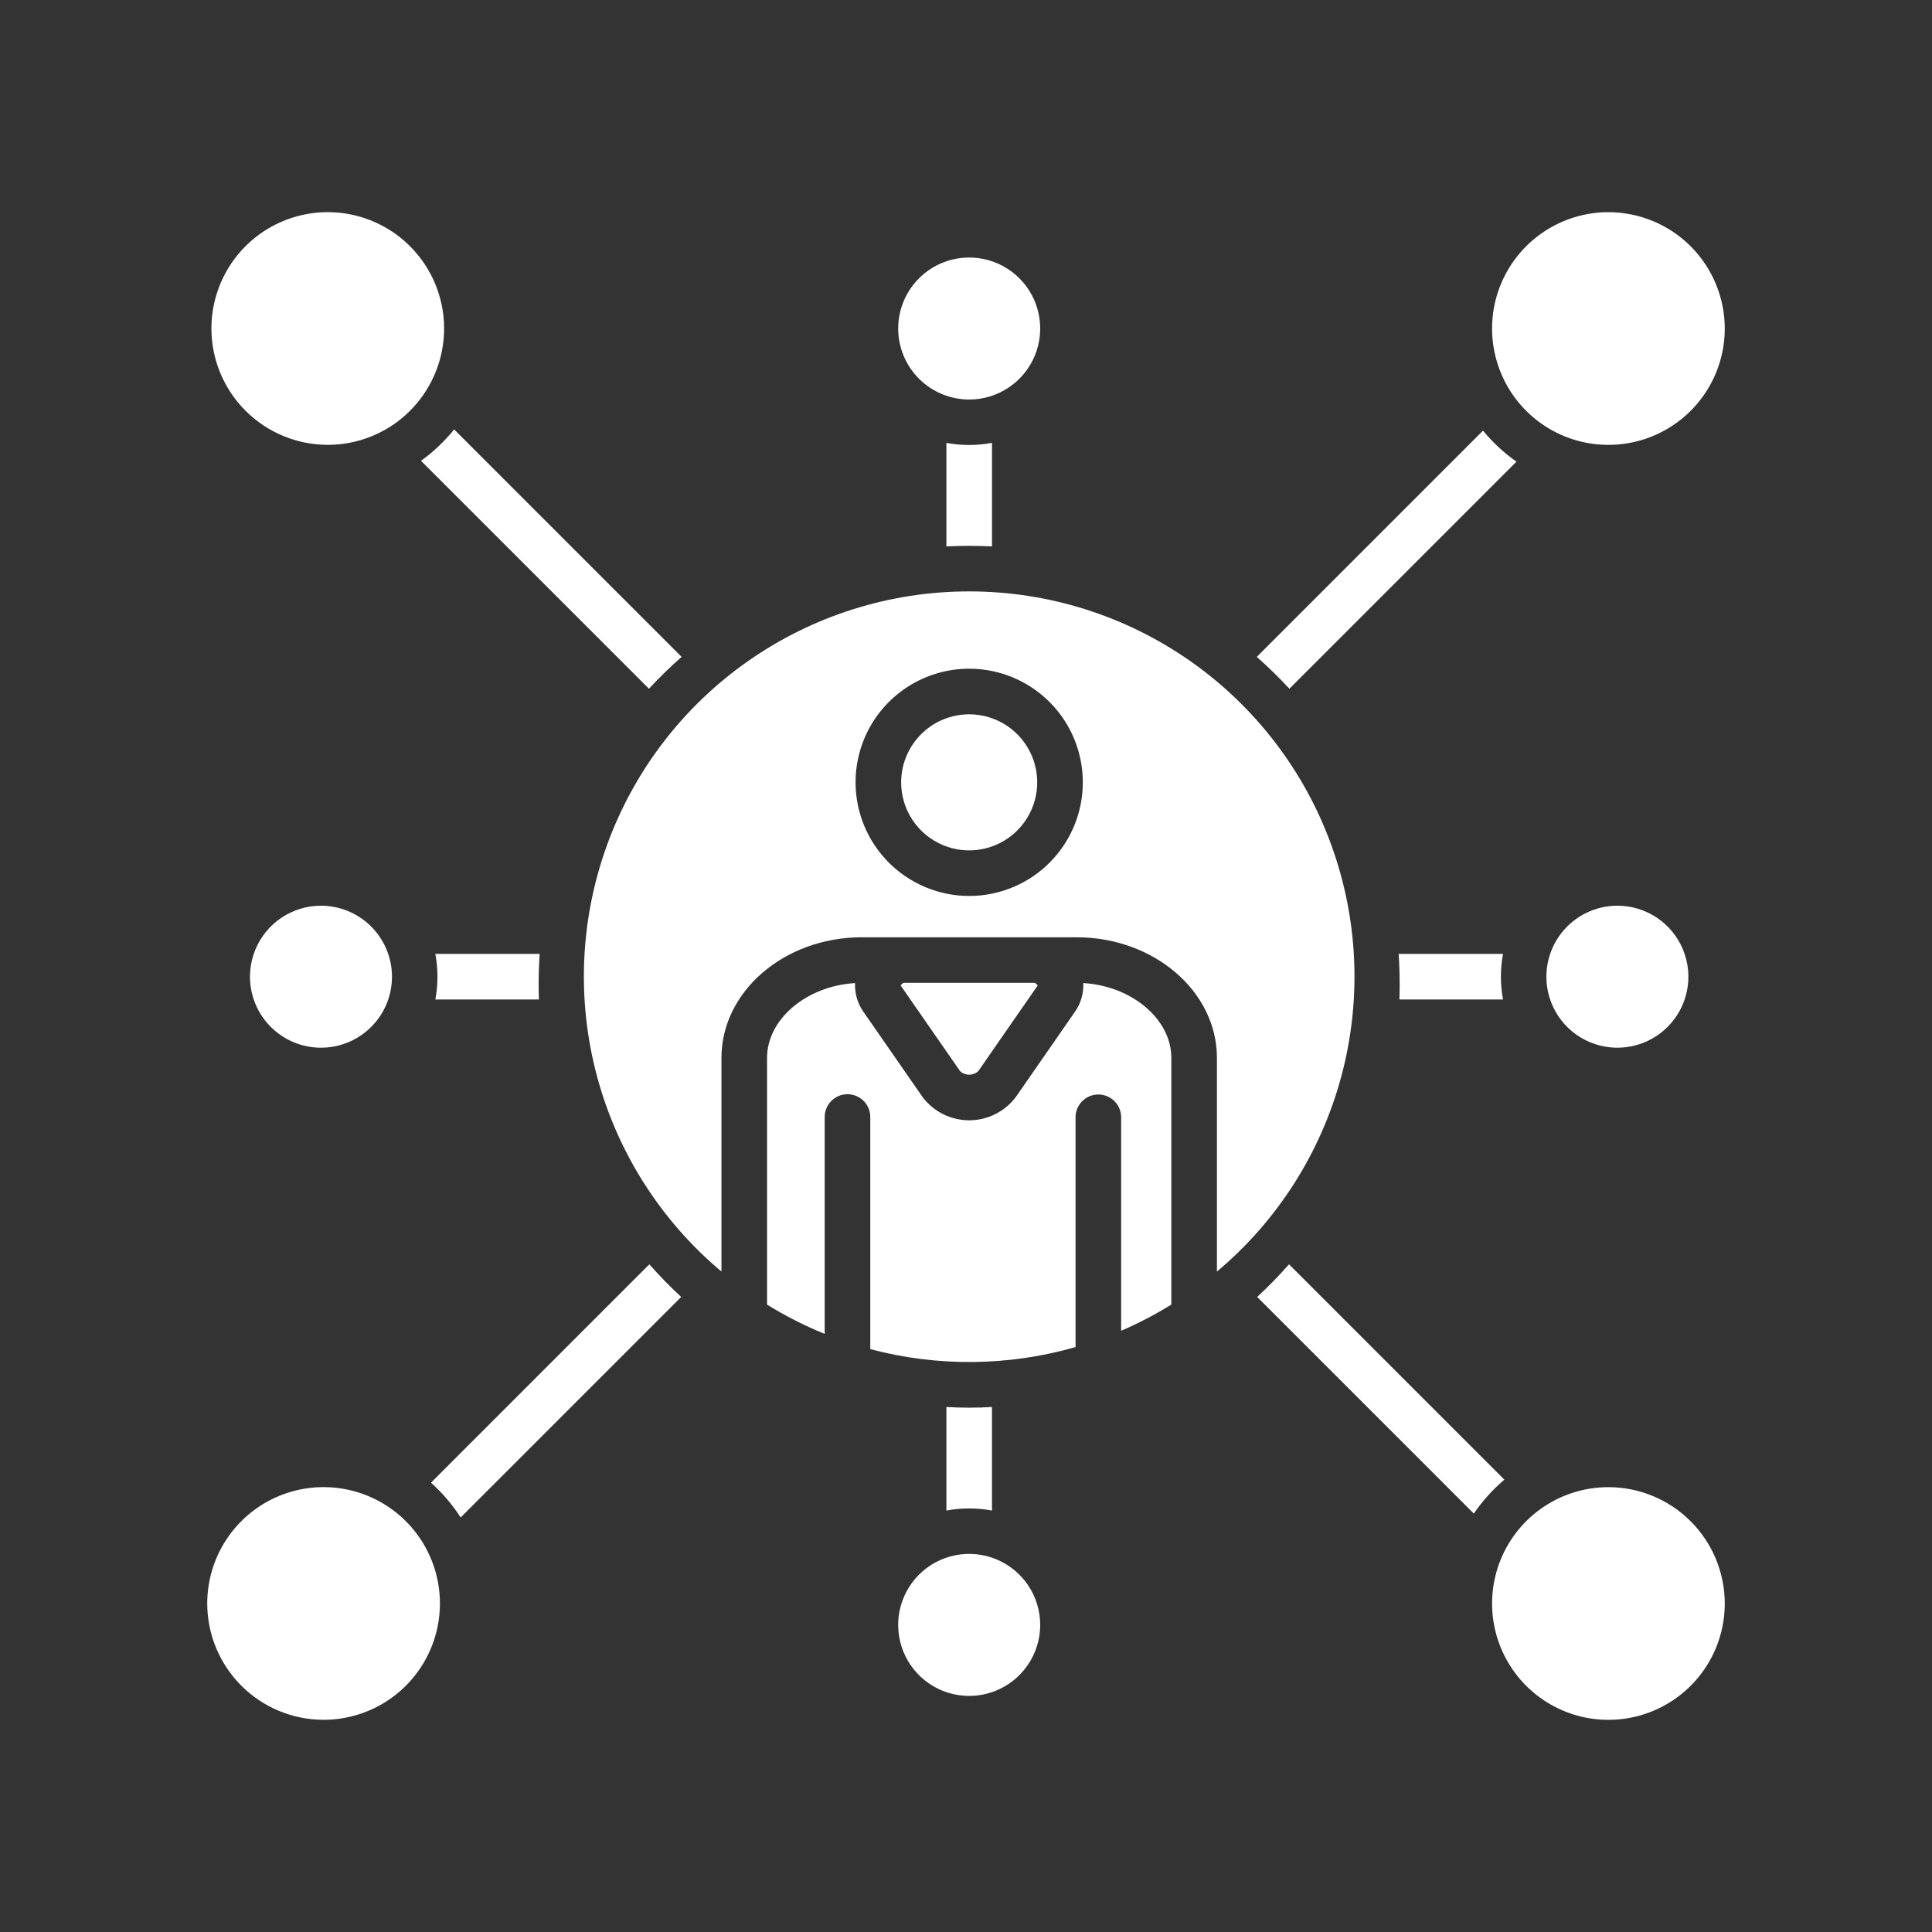 <svg width="148" height="148" viewBox="0 0 148 148" fill="none" xmlns="http://www.w3.org/2000/svg">
<rect x="0" y="0" width="148" height="148" fill="#333333" stroke="none"/>
<path fill-rule="evenodd" clip-rule="evenodd" d="M123.214 16.254C121.451 16.254 119.728 16.776 118.262 17.756C116.796 18.735 115.654 20.127 114.979 21.755C114.304 23.384 114.127 25.176 114.471 26.905C114.815 28.634 115.664 30.222 116.91 31.469C118.157 32.715 119.745 33.564 121.474 33.908C123.203 34.252 124.995 34.075 126.623 33.401C128.252 32.726 129.644 31.584 130.623 30.118C131.603 28.652 132.125 26.929 132.125 25.166C132.123 22.803 131.183 20.538 129.513 18.867C127.842 17.196 125.577 16.256 123.214 16.254V16.254ZM74.244 30.606C75.32 30.606 76.371 30.287 77.266 29.689C78.161 29.092 78.858 28.242 79.27 27.248C79.681 26.254 79.789 25.16 79.579 24.105C79.37 23.05 78.852 22.081 78.091 21.32C77.33 20.559 76.361 20.041 75.306 19.831C74.25 19.621 73.157 19.729 72.163 20.14C71.169 20.552 70.319 21.249 69.721 22.144C69.124 23.038 68.804 24.09 68.804 25.166C68.806 26.608 69.379 27.991 70.399 29.011C71.419 30.031 72.802 30.604 74.244 30.606ZM25.106 34.077C26.869 34.078 28.592 33.555 30.058 32.576C31.524 31.597 32.666 30.205 33.341 28.576C34.016 26.948 34.193 25.156 33.849 23.427C33.505 21.698 32.656 20.11 31.41 18.863C30.164 17.617 28.576 16.768 26.847 16.424C25.118 16.08 23.326 16.256 21.697 16.931C20.068 17.605 18.676 18.748 17.697 20.213C16.718 21.679 16.195 23.402 16.195 25.165C16.197 27.528 17.137 29.794 18.808 31.464C20.479 33.135 22.744 34.075 25.107 34.077H25.106ZM24.589 69.381C23.513 69.381 22.462 69.7 21.567 70.298C20.673 70.895 19.975 71.745 19.564 72.739C19.152 73.733 19.044 74.827 19.254 75.882C19.464 76.937 19.982 77.906 20.743 78.667C21.504 79.428 22.473 79.946 23.528 80.156C24.583 80.365 25.677 80.258 26.671 79.846C27.665 79.434 28.514 78.737 29.112 77.843C29.71 76.948 30.029 75.897 30.029 74.821C30.027 73.379 29.453 71.996 28.434 70.976C27.414 69.956 26.031 69.383 24.589 69.381ZM74.244 45.304C68.188 45.301 62.278 47.162 57.316 50.634C52.355 54.106 48.581 59.02 46.509 64.711C44.437 70.401 44.165 76.591 45.732 82.441C47.299 88.29 50.628 93.516 55.267 97.408V81.039C55.267 75.945 60.089 71.8 66.015 71.8H82.473C88.399 71.8 93.222 75.944 93.222 81.039V97.409C97.86 93.516 101.188 88.29 102.755 82.44C104.321 76.591 104.05 70.401 101.977 64.711C99.905 59.021 96.132 54.107 91.171 50.635C86.209 47.163 80.3 45.302 74.244 45.304L74.244 45.304ZM65.539 59.931C65.539 58.209 66.05 56.526 67.006 55.095C67.963 53.664 69.322 52.548 70.912 51.889C72.503 51.23 74.253 51.058 75.942 51.394C77.63 51.73 79.181 52.559 80.398 53.776C81.616 54.993 82.445 56.544 82.781 58.233C83.117 59.921 82.944 61.671 82.286 63.262C81.627 64.852 80.511 66.212 79.08 67.168C77.648 68.125 75.965 68.635 74.244 68.635C71.936 68.633 69.724 67.715 68.092 66.083C66.46 64.451 65.542 62.239 65.539 59.931ZM74.244 54.719C75.275 54.719 76.282 55.024 77.14 55.597C77.997 56.17 78.665 56.984 79.059 57.936C79.454 58.888 79.557 59.936 79.356 60.947C79.155 61.959 78.658 62.887 77.93 63.616C77.201 64.345 76.272 64.841 75.261 65.043C74.25 65.244 73.202 65.141 72.249 64.746C71.297 64.352 70.483 63.684 69.91 62.827C69.338 61.969 69.032 60.962 69.032 59.931C69.033 58.549 69.583 57.224 70.56 56.247C71.537 55.27 72.862 54.72 74.244 54.719ZM79.271 75.292C79.351 75.331 79.42 75.389 79.472 75.46L79.491 75.49L79.472 75.522L74.943 82.051C74.753 82.228 74.503 82.326 74.243 82.326C73.984 82.326 73.734 82.228 73.544 82.051L69.015 75.521L68.995 75.49L69.015 75.46C69.067 75.388 69.136 75.331 69.215 75.292H79.271ZM77.813 84.042L82.342 77.512C82.796 76.87 83.022 76.093 82.983 75.308C86.688 75.523 89.729 78.059 89.729 81.038V99.938C88.499 100.7 87.214 101.37 85.885 101.943V85.589C85.885 85.126 85.701 84.682 85.373 84.354C85.046 84.027 84.601 83.843 84.138 83.843C83.675 83.843 83.231 84.027 82.903 84.354C82.576 84.682 82.392 85.126 82.392 85.589V103.192C77.261 104.663 71.827 104.717 66.668 103.349V85.589C66.67 85.358 66.627 85.129 66.541 84.915C66.454 84.7 66.326 84.505 66.163 84.341C66.001 84.177 65.808 84.046 65.594 83.957C65.381 83.868 65.152 83.822 64.921 83.822C64.69 83.822 64.461 83.868 64.248 83.957C64.035 84.046 63.842 84.177 63.679 84.341C63.517 84.505 63.389 84.7 63.302 84.915C63.215 85.129 63.172 85.358 63.175 85.589V102.181C61.643 101.559 60.166 100.809 58.76 99.939V81.039C58.76 78.06 61.799 75.525 65.504 75.309C65.466 76.095 65.692 76.871 66.146 77.513L70.675 84.042C71.092 84.594 71.631 85.042 72.25 85.351C72.87 85.659 73.552 85.82 74.244 85.82C74.936 85.82 75.618 85.659 76.237 85.351C76.857 85.042 77.396 84.594 77.813 84.042L77.813 84.042ZM118.459 74.821C118.459 75.897 118.778 76.948 119.376 77.843C119.974 78.737 120.824 79.434 121.818 79.846C122.812 80.258 123.905 80.365 124.961 80.155C126.016 79.945 126.985 79.427 127.746 78.666C128.506 77.906 129.024 76.936 129.234 75.881C129.444 74.826 129.336 73.732 128.924 72.738C128.512 71.744 127.815 70.895 126.92 70.297C126.026 69.7 124.974 69.381 123.898 69.381C122.456 69.383 121.073 69.957 120.054 70.976C119.034 71.996 118.461 73.379 118.459 74.821ZM123.214 113.923C121.451 113.922 119.728 114.445 118.262 115.424C116.796 116.403 115.654 117.795 114.979 119.424C114.304 121.052 114.127 122.844 114.471 124.573C114.815 126.302 115.664 127.891 116.91 129.137C118.157 130.384 119.745 131.233 121.474 131.577C123.203 131.92 124.995 131.744 126.624 131.069C128.252 130.394 129.644 129.252 130.623 127.786C131.603 126.32 132.125 124.597 132.125 122.834C132.123 120.471 131.183 118.206 129.512 116.536C127.842 114.865 125.577 113.925 123.214 113.923ZM79.684 124.475C79.684 123.399 79.365 122.347 78.767 121.453C78.169 120.558 77.319 119.861 76.325 119.449C75.331 119.037 74.237 118.93 73.182 119.14C72.127 119.35 71.158 119.868 70.397 120.629C69.636 121.389 69.118 122.359 68.908 123.414C68.698 124.469 68.806 125.563 69.218 126.557C69.629 127.551 70.327 128.401 71.221 128.998C72.116 129.596 73.168 129.915 74.244 129.915C75.686 129.913 77.069 129.34 78.089 128.32C79.108 127.3 79.682 125.917 79.684 124.475ZM24.788 131.745C26.55 131.745 28.273 131.223 29.739 130.243C31.205 129.264 32.347 127.872 33.022 126.244C33.696 124.615 33.873 122.823 33.529 121.094C33.185 119.365 32.336 117.777 31.09 116.531C29.843 115.284 28.255 114.436 26.526 114.092C24.797 113.748 23.005 113.924 21.377 114.599C19.748 115.273 18.356 116.416 17.377 117.881C16.398 119.347 15.875 121.07 15.875 122.833C15.877 125.196 16.817 127.461 18.488 129.132C20.159 130.803 22.424 131.743 24.788 131.745ZM52.214 50.319C51.339 51.091 50.506 51.904 49.713 52.76L32.251 35.298C33.201 34.615 34.055 33.808 34.79 32.897L52.213 50.319H52.214ZM72.498 33.926V41.858C73.077 41.829 73.659 41.814 74.245 41.814C74.831 41.814 75.412 41.828 75.991 41.858V33.926C74.837 34.142 73.652 34.142 72.498 33.926H72.498ZM113.605 32.989C114.348 33.893 115.21 34.692 116.167 35.366L98.774 52.76C97.983 51.906 97.15 51.092 96.275 50.32L113.605 32.989ZM115.139 73.074H107.142C107.194 73.849 107.22 74.631 107.221 75.42C107.221 75.804 107.214 76.186 107.202 76.567H115.139C114.922 75.413 114.922 74.229 115.139 73.075V73.074ZM41.263 75.42C41.263 74.632 41.289 73.85 41.341 73.074H33.349C33.566 74.228 33.566 75.413 33.349 76.567H41.282C41.269 76.187 41.263 75.805 41.263 75.421L41.263 75.42ZM49.742 96.852C50.514 97.725 51.327 98.559 52.182 99.352L35.288 116.245C34.654 115.259 33.889 114.362 33.015 113.58L49.742 96.852ZM96.305 99.352C97.16 98.56 97.973 97.727 98.745 96.852L115.242 113.349C114.349 114.107 113.562 114.981 112.902 115.948L96.305 99.352ZM75.99 107.783C75.412 107.817 74.83 107.834 74.244 107.834C73.657 107.834 73.075 107.817 72.498 107.782V115.715C73.651 115.499 74.836 115.499 75.99 115.715L75.99 107.783Z" fill="white"/>
</svg>

